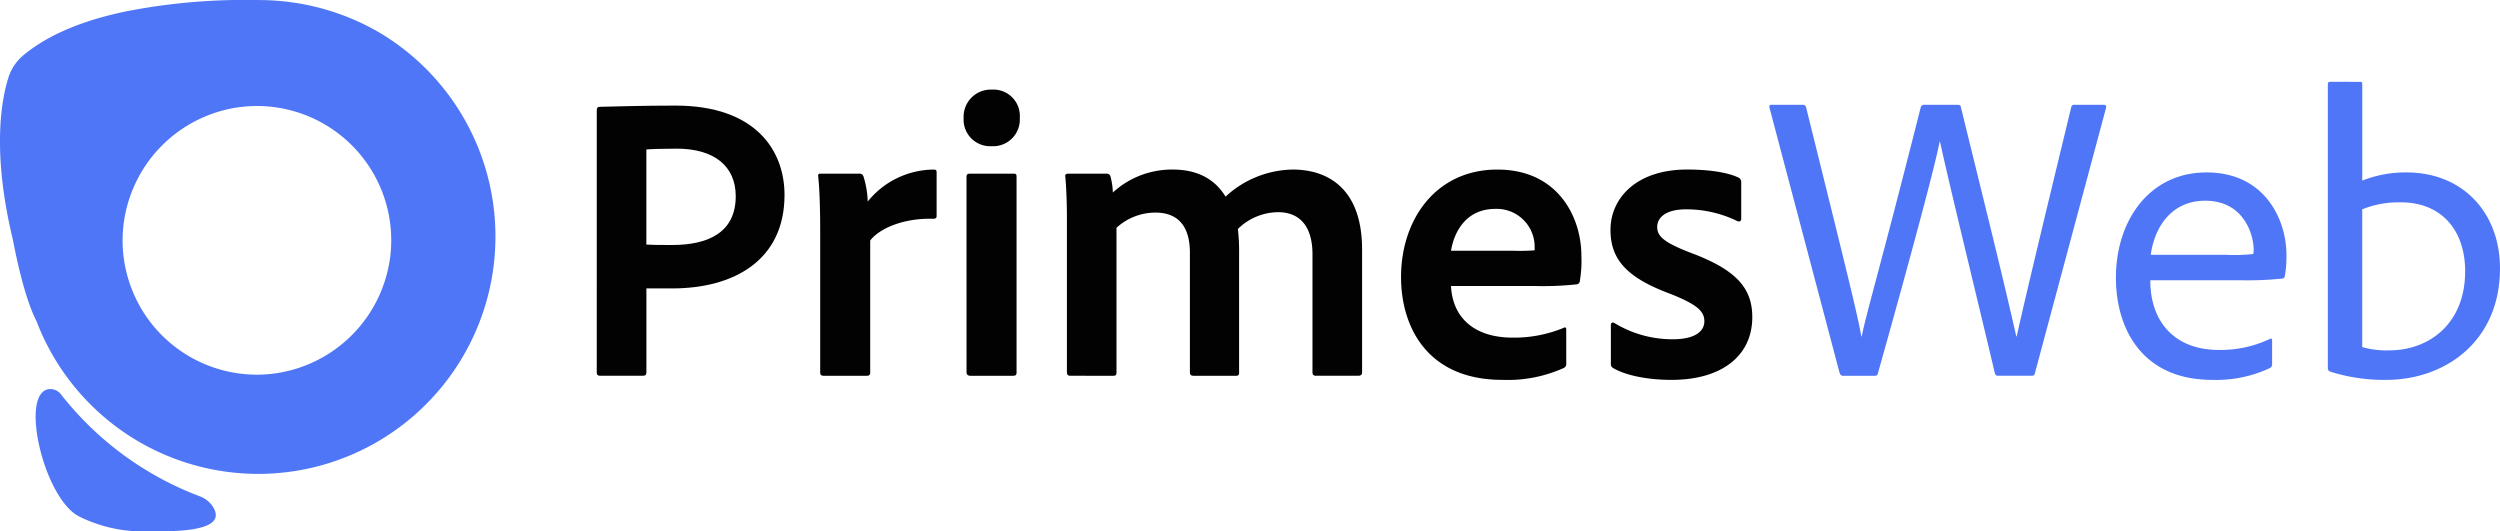<svg xmlns="http://www.w3.org/2000/svg" width="378.475" height="80.439" viewBox="0 0 378.475 80.439">
  <g id="Group_7" data-name="Group 7" transform="translate(1544.416 128.018)">
    <path id="Path_13" data-name="Path 13" d="M-1530.49-17.412a48.3,48.3,0,0,0,21,15.4,3.93,3.93,0,0,1,2.1,1.8c.842,1.56.571,3.647-9.135,3.485-.137,0,0,0-.411,0a21.882,21.882,0,0,1-10.807-2.219c-5.423-2.711-9.173-19.006-4.486-19.308A2.044,2.044,0,0,1-1530.49-17.412Z" transform="translate(-4.662 -50.864)" fill="#4f76f6"/>
    <path id="Path_14" data-name="Path 14" d="M-1530.853-122.347" transform="translate(-6.286 -2.628)" fill="#0a05ce" stroke="#707070" stroke-miterlimit="10" stroke-width="1"/>
    <g id="Group_6" data-name="Group 6" transform="translate(-1454.071 -115.629)">
      <path id="Path_15" data-name="Path 15" d="M-1376.037-97.537c0-.31.124-.5.435-.5,2.358-.062,6.951-.186,11.481-.186,12.039,0,16.508,6.7,16.508,13.529,0,9.867-7.634,14.15-17,14.15h-3.91v12.722c0,.31-.124.5-.5.5h-6.516c-.31,0-.5-.124-.5-.435Zm7.509,20.356c1.055.062,1.862.062,3.91.062,5.213,0,9.619-1.738,9.619-7.385,0-4.53-3.227-7.2-8.936-7.2-2.172,0-3.91.062-4.593.124Z" transform="translate(1376.037 101.819)" fill="#020202"/>
      <path id="Path_16" data-name="Path 16" d="M-1307.376-79.556a.615.615,0,0,1,.683.5,14.043,14.043,0,0,1,.62,3.724,12.93,12.93,0,0,1,9.93-4.841c.372,0,.5.062.5.435v6.578c0,.31-.124.435-.559.435-4.406-.124-8.067,1.427-9.495,3.289v19.983c0,.372-.186.5-.559.5h-6.454c-.434,0-.559-.186-.559-.5V-70.868c0-2.668-.062-6.268-.31-8.316,0-.31.062-.372.372-.372Z" transform="translate(1347.093 93.457)" fill="#020202"/>
      <path id="Path_17" data-name="Path 17" d="M-1272.526-98.449a4.106,4.106,0,0,1,4.282-4.282,3.99,3.99,0,0,1,4.219,4.282,4.039,4.039,0,0,1-4.282,4.282A4.023,4.023,0,0,1-1272.526-98.449Zm.434,8.875c0-.311.186-.435.5-.435h6.578c.372,0,.5.062.5.435V-59.91c0,.372-.125.5-.559.5h-6.393c-.435,0-.621-.186-.621-.559Z" transform="translate(1328.066 103.91)" fill="#020202"/>
      <path id="Path_18" data-name="Path 18" d="M-1243.109-48.961c-.372,0-.5-.186-.5-.559V-72.978c0-2.42-.124-4.965-.248-6.144-.062-.311.124-.435.5-.435h5.709a.59.59,0,0,1,.62.372,10.511,10.511,0,0,1,.372,2.482,13.247,13.247,0,0,1,9.061-3.475q5.492,0,8.006,4.1a15.293,15.293,0,0,1,10.178-4.1c5.15,0,10.488,2.731,10.488,12.1v18.618c0,.372-.248.5-.559.5h-6.392c-.434,0-.559-.186-.559-.559V-67.393c0-3.537-1.427-6.33-5.213-6.33a8.79,8.79,0,0,0-6.082,2.544,28.406,28.406,0,0,1,.186,3.661v18.06c0,.31-.062.5-.435.5h-6.454c-.372,0-.559-.124-.559-.559V-67.579c0-4.1-1.861-6.082-5.213-6.082a8.731,8.731,0,0,0-5.9,2.3v21.907c0,.372-.124.5-.5.5Z" transform="translate(1314.784 93.457)" fill="#020202"/>
      <path id="Path_19" data-name="Path 19" d="M-1141.55-62.552c.186,4.345,3.041,7.82,9.371,7.82a19.561,19.561,0,0,0,7.7-1.489c.187-.124.372-.062.372.248v5.151a.657.657,0,0,1-.372.683,20.6,20.6,0,0,1-9.309,1.8c-11.3,0-15.328-7.944-15.328-15.577,0-8.626,5.213-16.259,14.584-16.259,9.185,0,12.722,7.2,12.722,13.095a18.787,18.787,0,0,1-.248,3.848.533.533,0,0,1-.5.434,47.166,47.166,0,0,1-6.392.248Zm9.247-5.337a30.323,30.323,0,0,0,3.413-.062v-.5a5.741,5.741,0,0,0-5.958-5.771c-4.282,0-6.206,3.289-6.7,6.33Z" transform="translate(1270.875 93.457)" fill="#020202"/>
      <path id="Path_20" data-name="Path 20" d="M-1078.541-74.157c-3.289,0-4.406,1.366-4.406,2.669,0,1.366.931,2.3,4.9,3.848,7.074,2.606,9.495,5.4,9.495,9.805,0,5.833-4.593,9.5-12.226,9.5-3.662,0-6.888-.683-8.75-1.738-.31-.186-.434-.31-.434-.683v-5.9a.322.322,0,0,1,.5-.31,16.892,16.892,0,0,0,8.875,2.482c3.227,0,4.778-1.117,4.778-2.731,0-1.551-1.179-2.544-5.026-4.1-6.765-2.482-9.185-5.275-9.185-9.743,0-4.716,3.848-9.123,11.6-9.123,3.6,0,6.33.5,7.82,1.241a.756.756,0,0,1,.372.745v5.462c0,.31-.186.5-.558.372A17.655,17.655,0,0,0-1078.541-74.157Z" transform="translate(1243.486 93.457)" fill="#020202"/>
      <path id="Path_21" data-name="Path 21" d="M-1007.807-63.388h.062c.745-3.413,2.731-11.915,8.254-34.691a.434.434,0,0,1,.5-.372h4.406c.31,0,.435.124.373.434l-10.8,40.277c-.062.248-.186.31-.5.31h-4.965c-.372,0-.435-.062-.559-.31-1.8-7.7-7.2-29.789-8.316-35.126h-.062c-1.055,5.461-7.323,27.865-9.309,34.94-.062.31-.124.5-.5.5H-1034c-.31,0-.435-.124-.559-.435l-10.612-40.152c-.062-.31,0-.434.311-.434h4.654c.311,0,.435.062.558.31,6.268,25.258,7.882,31.775,8.378,34.753h.062c.683-3.475,2.917-10.86,8.936-34.691a.518.518,0,0,1,.559-.372h5.089c.31,0,.372.124.434.372C-1013.392-86.6-1010.165-73.814-1007.807-63.388Z" transform="translate(1222.709 101.926)" fill="#4f76f6"/>
      <path id="Path_22" data-name="Path 22" d="M-942.2-63.045c-.062,5.9,3.351,10.55,10.364,10.55a17.458,17.458,0,0,0,7.757-1.676c.186-.124.311,0,.311.248v3.538a.619.619,0,0,1-.311.62,19,19,0,0,1-8.75,1.8c-10.736,0-14.584-7.882-14.584-15.453,0-8.689,5.089-15.949,13.715-15.949,8.875,0,12.1,7.2,12.1,12.474a16.569,16.569,0,0,1-.248,3.227.414.414,0,0,1-.434.372,51,51,0,0,1-6.392.248Zm11.605-3.848a24.721,24.721,0,0,0,3.972-.124,2.557,2.557,0,0,0,.062-.683c0-2.234-1.49-7.385-7.323-7.385-5.151,0-7.7,4.034-8.254,8.192Z" transform="translate(1177.398 93.082)" fill="#4f76f6"/>
      <path id="Path_23" data-name="Path 23" d="M-882.844-104.928c.31,0,.435,0,.435.372v14.584a17.663,17.663,0,0,1,6.7-1.241c8.564,0,14.15,6.144,14.15,14.522,0,11.171-8.44,16.88-17.19,16.88a26.821,26.821,0,0,1-8.5-1.242.542.542,0,0,1-.372-.559v-42.945c0-.311.124-.372.435-.372Zm6.33,18.245a14.738,14.738,0,0,0-5.9,1.055v20.852a13.208,13.208,0,0,0,4.1.5c5.957,0,11.481-3.972,11.481-11.978C-866.833-82.587-870.557-86.683-876.514-86.683Z" transform="translate(1149.687 104.928)" fill="#4f76f6"/>
    </g>
    <path id="Path_24" data-name="Path 24" d="M-1487.064-123.138a36.269,36.269,0,0,0-18.049-4.87A93.911,93.911,0,0,0-1524.8-126.4c-5.827,1.151-11.818,3.187-16.083,6.755a7.2,7.2,0,0,0-2.245,3.332c-1.087,3.4-2.54,11.294.659,24.561.5,2.64,1.813,8.944,3.576,12.348a35.926,35.926,0,0,0,34.373,23.118,35.92,35.92,0,0,0,35.1-36.721A35.9,35.9,0,0,0-1487.064-123.138Zm-16.681,51.763A20.336,20.336,0,0,1-1525.837-92.5a20.408,20.408,0,0,1,18.539-19.392,20.336,20.336,0,0,1,22.093,21.121A20.409,20.409,0,0,1-1503.744-71.376Z" fill="#4f76f6"/>
  </g>
</svg>
